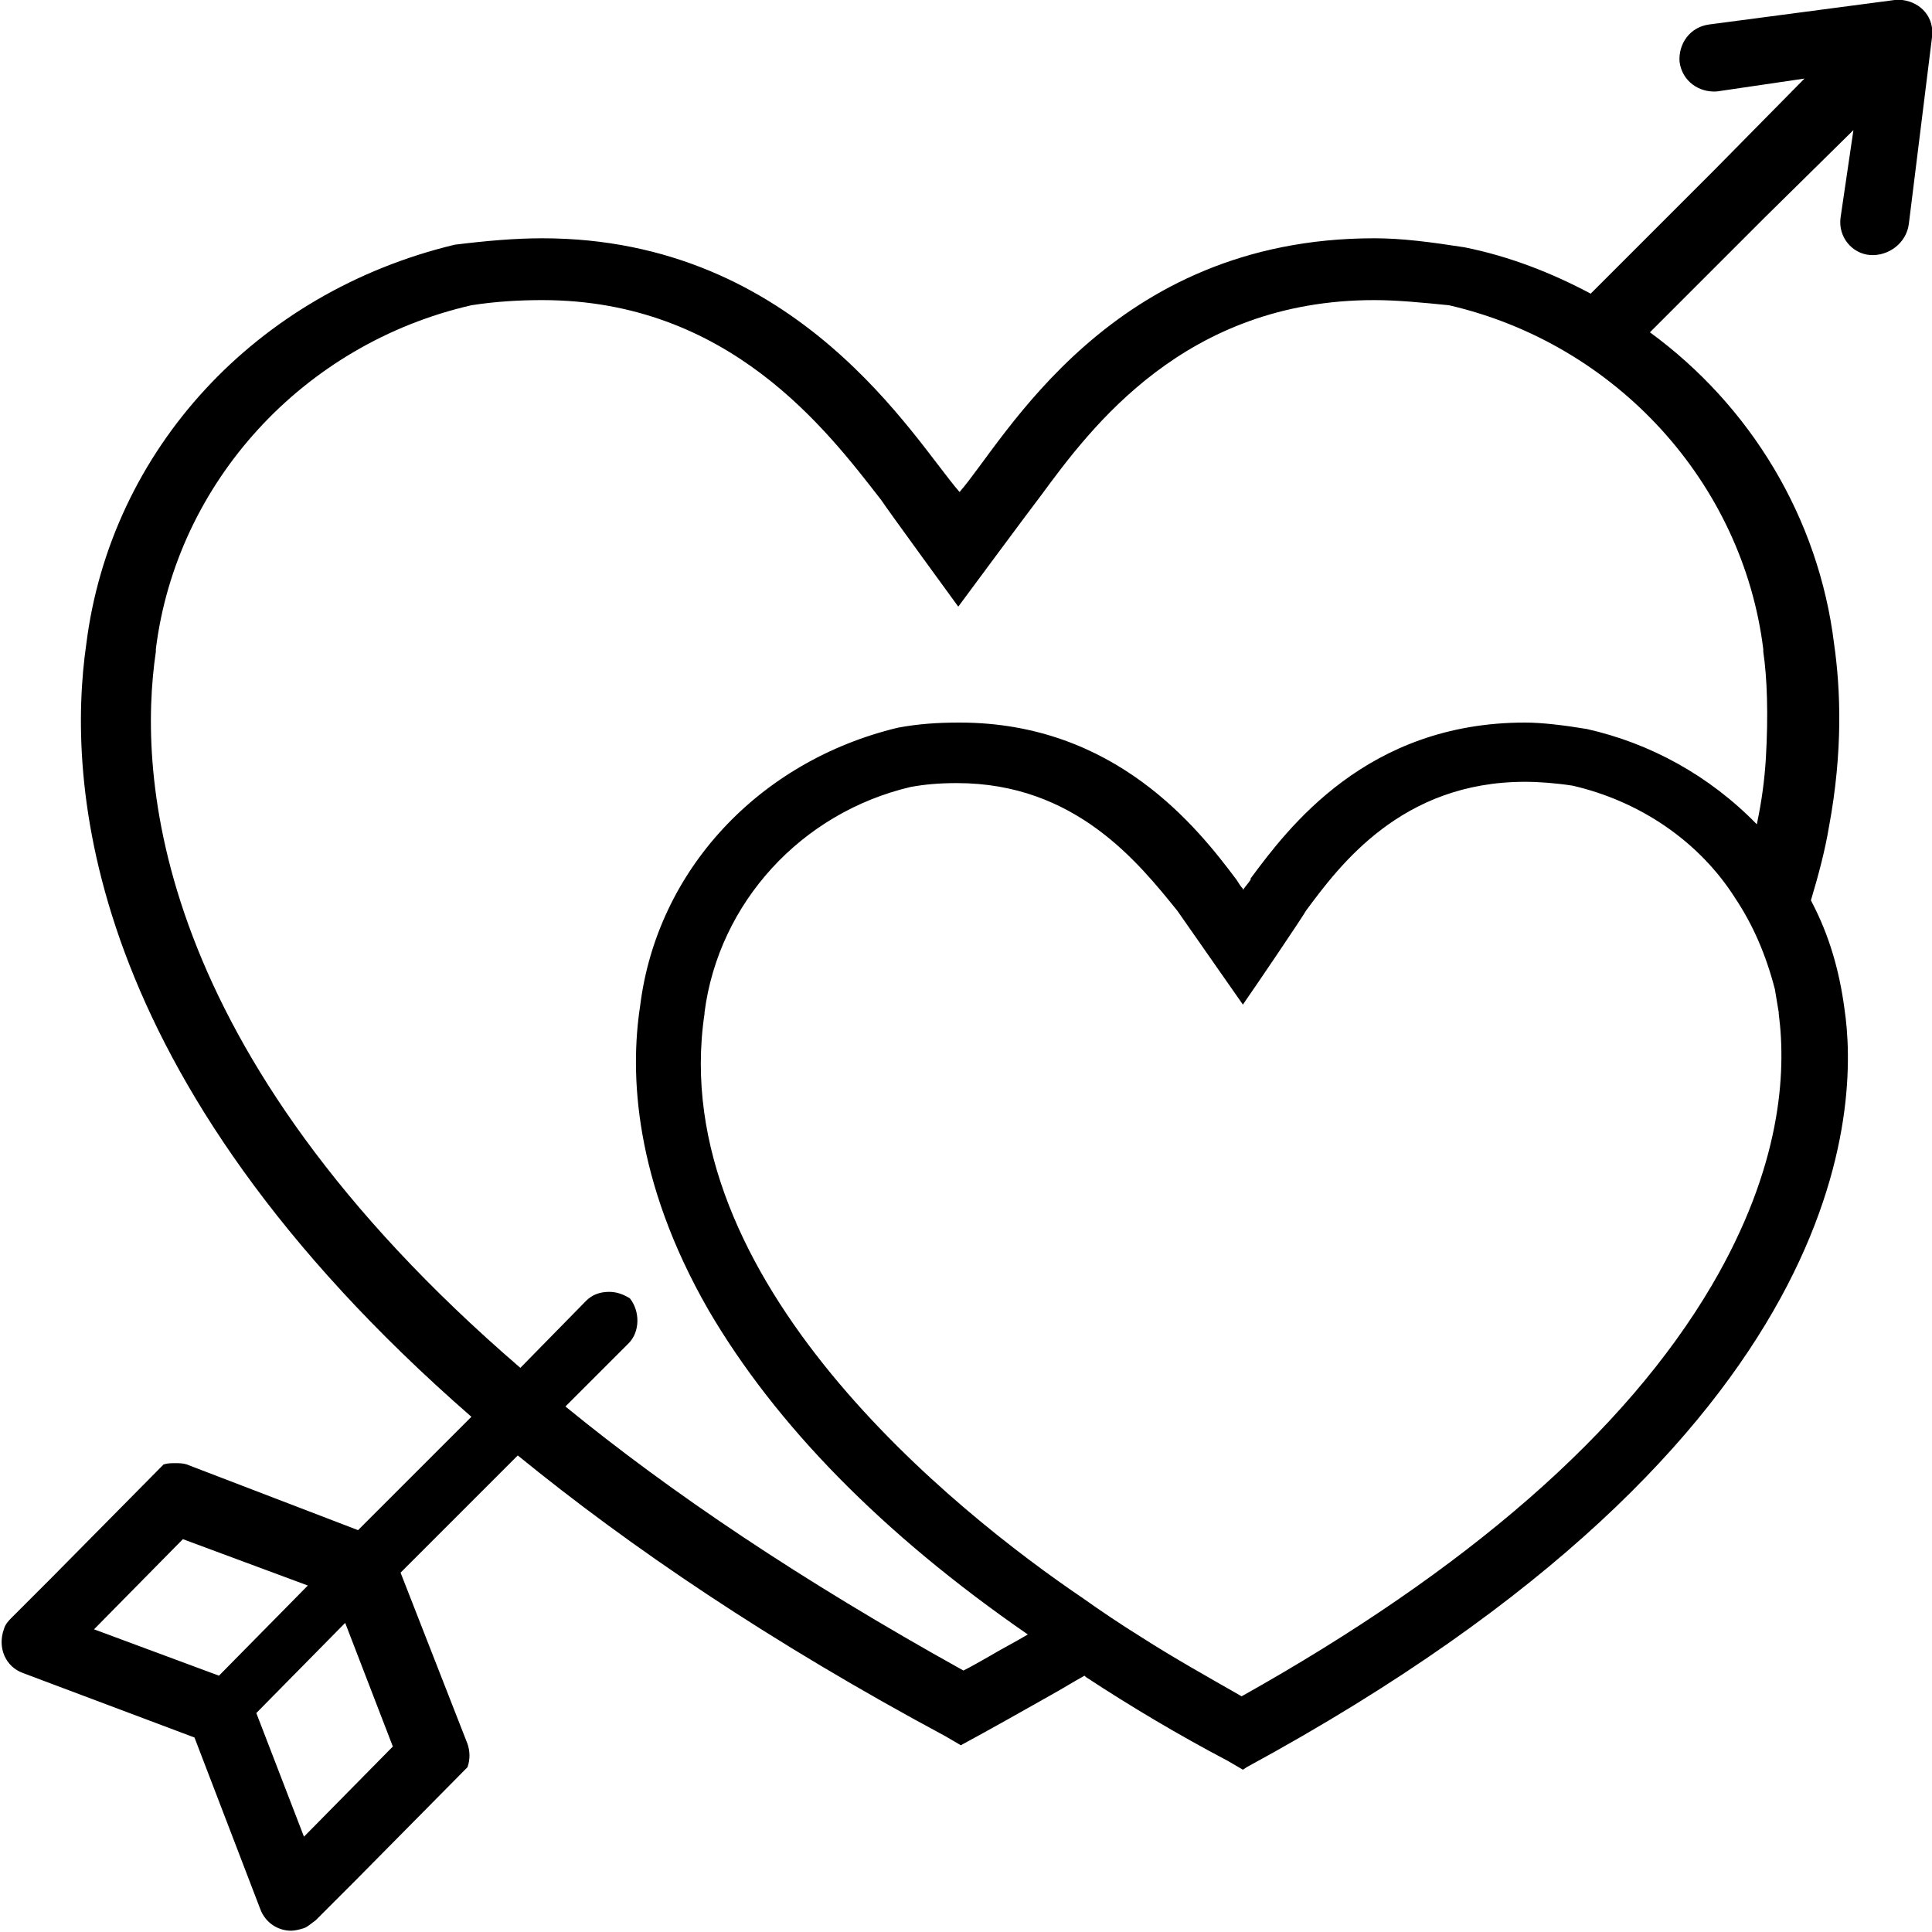 <?xml version="1.0" encoding="utf-8"?>
<!-- Generator: Adobe Illustrator 23.0.2, SVG Export Plug-In . SVG Version: 6.00 Build 0)  -->
<svg version="1.1" id="Layer_1" xmlns="http://www.w3.org/2000/svg" xmlns:xlink="http://www.w3.org/1999/xlink" x="0px" y="0px"
	 viewBox="0 0 150 150" style="enable-background:new 0 0 150 150;" xml:space="preserve">
<style type="text/css">
	.st0{fill:none;}
</style>
<path class="st0" d="M55.1,101.6c-5.8-10-6.1-18.3-5.3-23.4c1.3-10.4,9.1-18.9,19.8-21.4c1.7-0.2,3.3-0.4,4.7-0.4
	c12,0,18.3,8.2,21.3,12.1c0.3,0.4,0.5,0.7,0.7,1c0.2-0.3,0.5-0.7,0.8-1.1c2.9-3.9,8.9-12,21.1-12c1.4,0,2.8,0.1,4.8,0.5
	c5.2,1.2,9.7,3.8,13.2,7.4c1.2-6,1-10.7,0.6-13.7v-0.1v-0.1c-1.6-12.9-11.4-23.7-24.4-26.7c-2-0.3-4-0.4-5.8-0.4
	c-14.7,0-22,9.9-25.9,15.2c-0.7,0.9-1.4,1.8-1.9,2.5l-4.3,5l-4.4-5.1c-0.5-0.5-1.1-1.3-1.7-2.2c-4.2-5.4-11.8-15.5-26.3-15.5
	c-1.7,0-3.6,0.1-5.5,0.4c-13.1,3-22.9,13.8-24.5,26.7v0.1v0.1c-1.8,12.5,0.5,45.1,62.5,79.3c1.8-1,3.6-2,5.3-3
	C68.5,118.9,60.2,110.4,55.1,101.6z"/>
<polygon class="st0" points="14.3,119.5 7.4,126.5 17,130.1 24,123.1 "/>
<polygon class="st0" points="19.9,133 23.6,142.6 30.6,135.6 26.9,126 "/>
<path class="st0" d="M122.1,60.8c-1.4-0.2-2.7-0.3-3.8-0.3c-9.7,0-14.6,6.6-17.2,10.1c-0.2,0.4-0.5,0.7-0.7,1s-0.4,0.6-0.6,0.8
	l-3.4,3.9L93,72.4c-0.4-0.4-0.9-1-1.2-1.5l-0.1-0.1c-3-3.8-7.9-10.2-17.4-10.2c-1.4,0-2.5,0.1-3.6,0.3c-8.6,2-15.1,9.1-16.2,17.7
	v0.1c-1.1,7.4,0.1,25.5,29.5,45.6c1.4,1,2.9,2,4.5,3c2.5,1.6,5.1,3.1,7.9,4.7c17.7-9.9,30-20.7,36.7-32.1c5.8-9.9,5.7-17.5,5.2-21.2
	v-0.1c-0.1-0.6-0.2-1.2-0.3-1.8c-0.6-2.6-1.6-5-3.1-7.2C132,65.2,127.4,62,122.1,60.8z"/>
<polygon class="st0" points="14.2,119.5 7.3,126.5 17,130.1 23.9,123.1 "/>
<polygon class="st0" points="19.9,133 23.6,142.6 30.5,135.6 26.8,126 "/>
<path d="M147.7,0c-0.2,0-0.4,0-0.6,0l-14.4,1.9c-1.5,0.2-2.4,1.5-2.3,2.9c0.2,1.5,1.5,2.4,2.9,2.3l6.8-1l-7.1,7.2l-9.5,9.5
	c-3-1.6-6.3-2.9-9.8-3.6c-2.6-0.4-4.8-0.7-7-0.7c-20.5,0-28.7,15.7-32.2,19.7C71,34.2,62,18.5,42.1,18.5c-2.1,0-4.4,0.2-6.8,0.5
	C19.9,22.7,8.6,34.9,6.7,50c-1.5,10.4-0.5,33.5,29.9,60l-8.8,8.8l-13.3-5.1c-0.3-0.1-0.6-0.1-0.9-0.1c-0.3,0-0.6,0-0.9,0.1l-8.8,8.9
	l-3,3c-0.2,0.2-0.5,0.5-0.6,0.9c-0.5,1.4,0.1,2.9,1.5,3.4l13.3,5l5.1,13.3c0.4,1.1,1.4,1.7,2.4,1.7c0.3,0,0.7-0.1,1-0.2
	c0.3-0.1,0.6-0.4,0.9-0.6l3-3l8.8-8.9c0.2-0.6,0.2-1.2,0-1.8l-5.2-13.3l9.1-9.1c8.7,7.1,19.6,14.5,33.2,21.8l1.2,0.7
	c2.4-1.3,4.7-2.6,7-3.9c0.9-0.5,1.7-1,2.6-1.5l0.1,0.1c3.5,2.3,7.2,4.5,11,6.5l1.2,0.7l0.3-0.2c47.5-25.8,47.5-51.6,46.4-58.9
	c-0.4-3-1.2-5.7-2.5-8.2l-0.1-0.2c0.6-2,1.1-3.9,1.4-5.7c1.1-5.9,0.9-10.7,0.4-14.2c-1.2-9.8-6.5-18.5-14.3-24.2l8.9-8.9l6.9-6.8
	l-1,6.8c-0.2,1.5,0.9,2.8,2.3,2.9c1.4,0.1,2.8-0.9,3-2.4L150,2.9C150.2,1.4,149.2,0.2,147.7,0z M7.3,126.5l6.9-7l9.7,3.6l-6.9,7
	L7.3,126.5z M23.6,142.6l-3.7-9.6l6.9-7l3.7,9.6L23.6,142.6z M132.9,99.8c-6.7,11.4-19,22.1-36.5,31.9c-2.8-1.6-5.3-3-7.8-4.6
	c-1.6-1-3.1-2-4.5-3c-9.9-6.7-32.5-24.7-29.4-45.4l0-0.1c1.1-8.5,7.5-15.5,16-17.5c1.1-0.2,2.2-0.3,3.6-0.3c9.2,0,14.1,6.2,17.1,9.9
	l5.1,7.3l0.2-0.3c0.5-0.7,4.5-6.6,4.7-7c2.6-3.5,7.4-10,17-10c1.1,0,2.4,0.1,3.7,0.3c5.2,1.2,9.8,4.3,12.6,8.7
	c1.4,2.1,2.4,4.4,3.1,7.1l0.3,1.8l0,0.1C138.7,83.3,138.3,90.6,132.9,99.8z M136.9,50.4v0.2c0.3,2,0.4,4.9,0.2,8.3
	c-0.1,1.6-0.3,3.2-0.7,5.1c-3.7-3.8-8.3-6.3-13.2-7.4l0,0c-1.8-0.3-3.5-0.5-4.8-0.5c-12.3,0-18.4,8.2-21.3,12.1l0,0.1
	c-0.2,0.3-0.4,0.5-0.6,0.8c0,0,0,0,0-0.1c-0.2-0.2-0.3-0.4-0.5-0.7c-3-4-9.4-12.2-21.5-12.2c0,0,0,0,0,0c-1.7,0-3.2,0.1-4.8,0.4
	c-10.8,2.6-18.7,11.1-20,21.6c-0.8,5.2-0.5,13.5,5.3,23.6c5.2,8.9,13.5,17.4,24.8,25.2c-1,0.6-2,1.1-3,1.7c-0.7,0.4-1.4,0.8-2,1.1
	c-12.6-7-22.7-13.8-30.9-20.5l4.9-4.9c0.9-0.9,0.9-2.5,0.1-3.5c-0.5-0.3-1-0.5-1.6-0.5c-0.7,0-1.3,0.2-1.8,0.7l-5.1,5.2
	C11.7,81.5,10.7,60.1,12.1,50.6v-0.1v-0.1c1.6-12.9,11.4-23.7,24.5-26.7c1.9-0.3,3.8-0.4,5.5-0.4c14.5,0,22.1,10.1,26.3,15.5
	c0.6,0.9,6,8.3,6,8.3s5.7-7.7,6.4-8.6c3.9-5.3,11.2-15.2,25.9-15.2c1.8,0,3.8,0.2,5.8,0.4C125.5,26.7,135.3,37.5,136.9,50.4z"/>
</svg>
